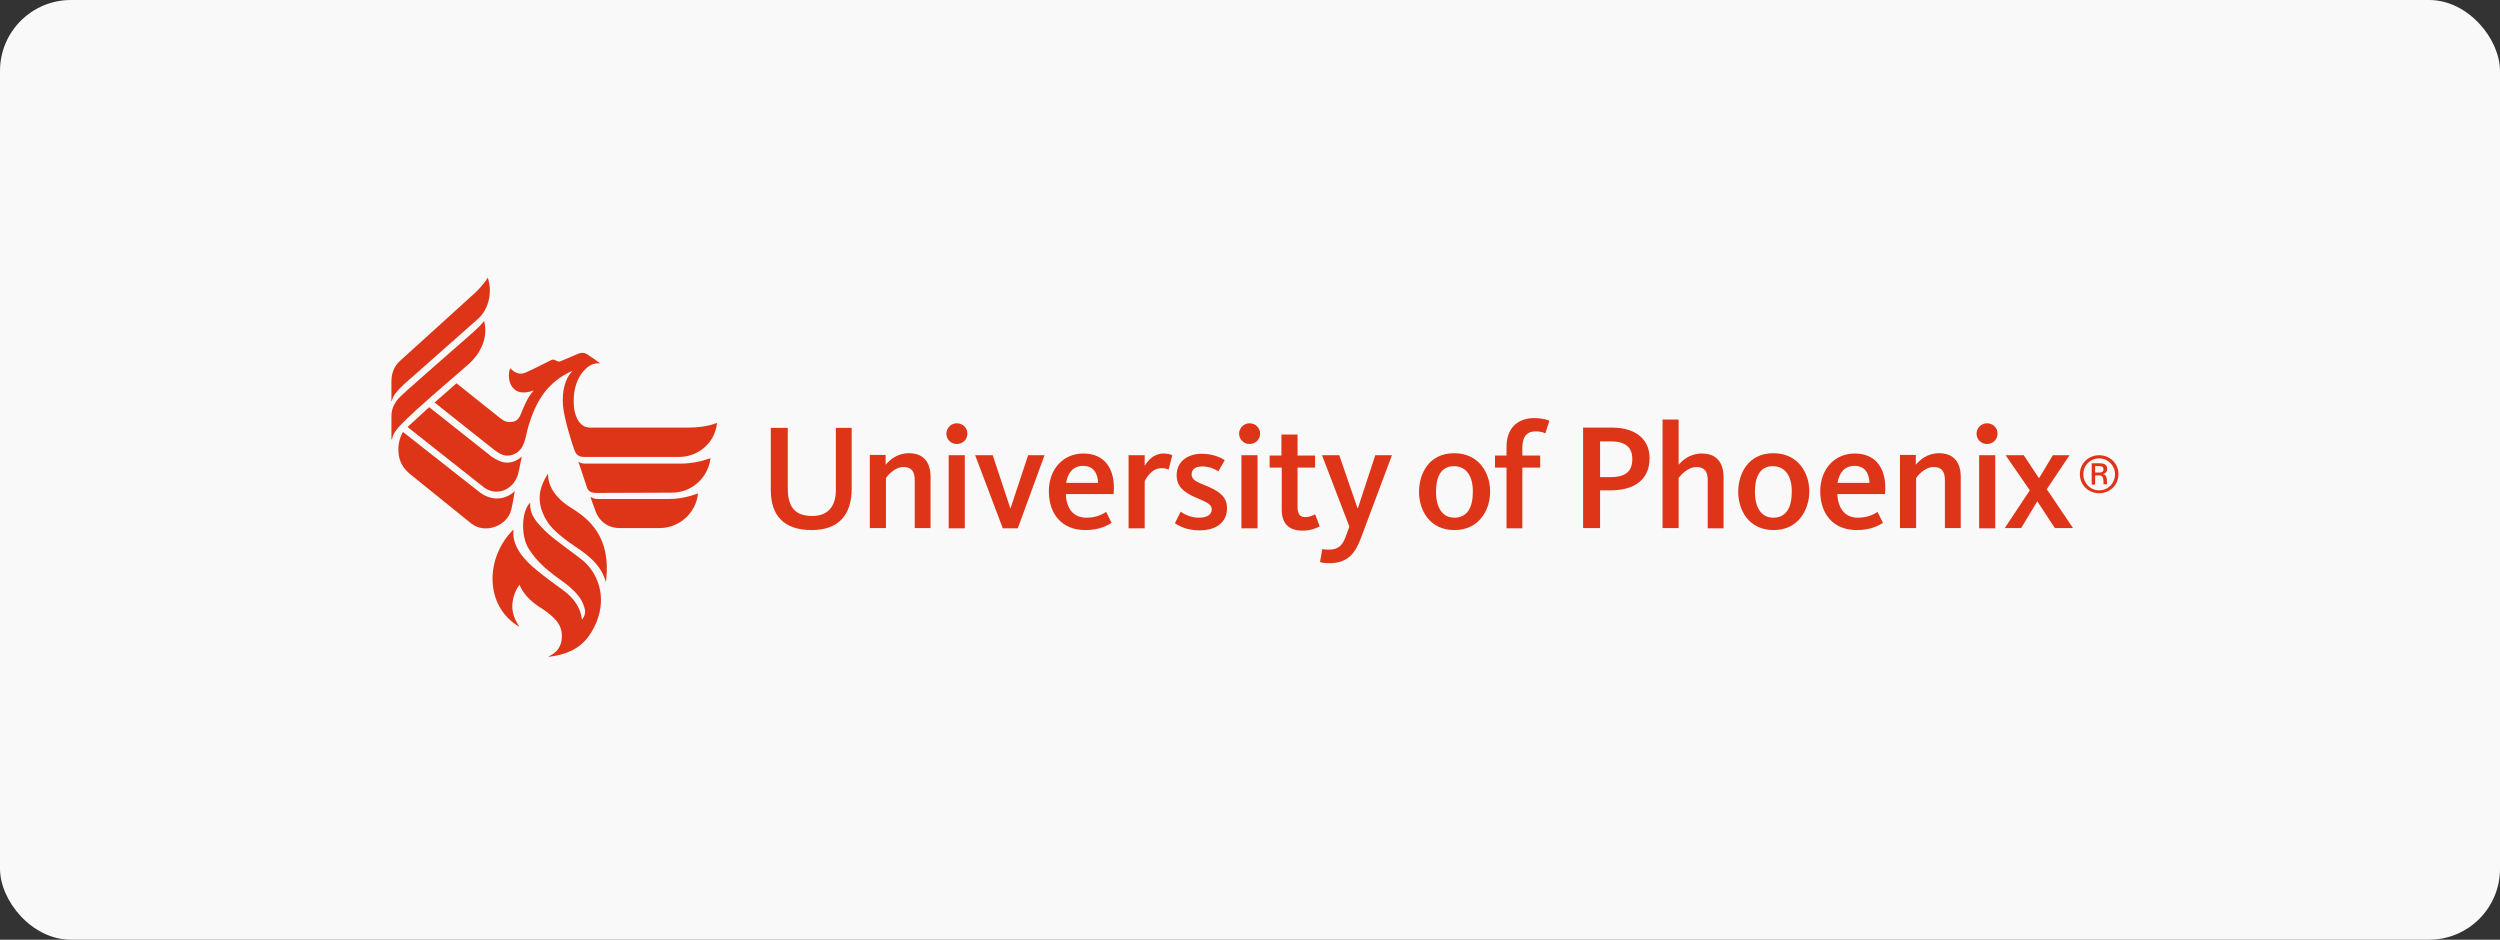 <?xml version="1.0" encoding="UTF-8"?> <svg xmlns="http://www.w3.org/2000/svg" width="423" height="159" viewBox="0 0 423 159" fill="none"><rect x="0" y="0" width="423" height="159" fill="#333333" stroke="none"/><rect width="423" height="159" rx="12" fill="#F9F9F9"></rect><path d="M113.715 83.356C116.929 83.356 119.559 81.018 120.143 77.999C120.143 77.901 120.192 77.804 120.192 77.707C120.241 77.415 120.192 77.512 120.095 77.561C120.046 77.609 119.9 77.658 119.802 77.658C118.39 78.145 116.832 78.437 115.224 78.437H99.299C98.958 78.437 98.374 78.486 97.935 78.145C97.886 78.096 97.838 78.096 97.886 78.194C98.033 78.681 99.347 82.577 99.347 82.577C99.64 83.307 100.322 83.405 100.955 83.405L113.715 83.356Z" fill="#DE3518"></path><path d="M99.932 84.184C99.981 84.379 100.76 86.473 100.76 86.473C101.344 88.178 102.903 89.347 104.802 89.347H111.62C114.932 89.347 117.708 86.814 118.098 83.6C118.147 83.405 118.098 83.502 117.952 83.551C116.442 84.087 114.835 84.428 113.179 84.428C113.179 84.428 101.929 84.428 101.442 84.428C100.906 84.428 100.565 84.428 100.127 84.184C100.029 84.184 99.883 84.038 99.932 84.184Z" fill="#DE3518"></path><path d="M69.298 80.142C67.789 78.876 67.399 77.463 67.399 76.002C67.399 74.979 67.691 73.908 68.178 73.08L81.182 83.307C83.325 84.915 85.614 84.476 87.026 83.161C87.075 83.113 87.123 83.113 87.075 83.21C87.075 83.259 86.734 85.353 86.49 86.278C85.857 88.908 82.156 90.467 79.721 88.567L69.298 80.142Z" fill="#DE3518"></path><path d="M90.192 66.213C89.315 67.138 88.633 68.794 88.146 70.012C87.805 70.937 87.318 71.278 86.685 71.376C85.857 71.473 85.37 71.327 84.688 70.791C84.006 70.255 77.675 65.19 77.237 64.849C77.091 64.996 73.535 68.112 73.535 68.112L83.665 76.148C84.396 76.684 85.175 77.22 86.198 77.074C88.536 76.684 88.828 74.541 89.218 72.837C89.315 72.35 89.461 71.911 89.607 71.522C91.117 66.603 93.649 64.216 96.718 62.804C96.912 62.706 96.766 62.804 96.766 62.853C95.646 64.07 95.062 66.067 95.257 68.648C95.451 70.937 96.961 75.612 97.205 76.197C97.4 76.684 97.74 77.317 98.812 77.317H114.835C118.195 77.317 120.923 74.931 121.312 71.668C121.312 71.522 121.361 71.522 121.166 71.619C119.656 72.155 118.049 72.35 116.393 72.35C116.393 72.35 102.562 72.35 99.835 72.35C97.594 72.35 97.107 69.379 97.107 68.697C96.766 64.46 98.909 62.609 98.909 62.609C99.981 61.392 101.15 61.44 101.442 61.489C101.442 61.489 101.539 61.489 101.49 61.44C101.198 61.197 100.078 60.417 99.542 60.077C99.055 59.687 98.471 59.59 97.886 59.833L94.77 61.148C94.526 61.245 94.185 61.099 93.99 60.953C93.796 60.856 93.552 60.807 93.308 60.904C93.308 60.904 90.046 62.56 88.925 63.047C88 63.437 87.172 63.145 86.442 62.414C86.344 62.317 86.344 62.268 86.295 62.414C86.149 62.755 86.101 63.145 86.101 63.534C86.101 64.508 86.442 65.483 87.221 66.018C88 66.554 89.071 66.505 90.289 66.067C90.289 66.067 90.24 66.116 90.192 66.213Z" fill="#DE3518"></path><path d="M80.889 53.94C82.643 52.382 83.325 49.557 82.594 47.17C82.545 46.927 82.497 46.976 82.448 47.122C81.815 48.145 80.597 49.411 79.672 50.19L67.642 61.099C66.571 62.073 66.23 63.34 66.23 64.557C66.23 64.557 66.23 67.236 66.23 67.723C66.23 67.966 66.328 67.869 66.328 67.723C66.522 66.895 67.204 66.116 68.276 65.093C68.665 64.752 80.889 53.94 80.889 53.94Z" fill="#DE3518"></path><path d="M102.367 98.016C101.393 95.045 98.52 93.291 96.961 92.22C96.328 91.782 93.65 89.98 92.578 88.226C90.338 84.671 91.555 82.09 92.529 80.434C92.773 79.996 92.724 80.142 92.724 80.337C92.773 82.139 93.796 84.135 96.572 85.889C99.689 87.788 103.39 90.856 102.562 98.162C102.513 98.746 102.416 98.21 102.367 98.016Z" fill="#DE3518"></path><path d="M87.903 98.941C87.123 99.963 86.636 101.376 86.685 102.837C86.734 103.811 87.075 104.785 87.756 105.856C87.805 105.905 87.903 106.051 87.708 105.954C82.01 102.496 82.058 94.412 86.831 89.639C86.88 89.59 86.88 89.687 86.88 89.736C86.539 92.707 89.266 95.191 90.727 96.408C91.896 97.382 93.844 98.843 95.354 99.915C97.01 101.132 98.227 102.74 98.471 104.834C99.25 103.957 98.958 102.983 98.812 102.593C98.081 100.061 94.818 98.162 93.893 97.431C92.529 96.36 90.873 95.093 89.461 92.853C88.097 90.71 88.243 86.57 89.607 85.158C89.753 85.012 89.704 85.109 89.704 85.255C89.656 87.398 91.117 88.616 92.042 89.639C93.308 91.002 97.692 94.022 98.812 94.996C101.49 97.431 102.757 101.668 100.565 106.051C99.542 108.097 97.838 110.532 92.968 111.116C92.724 111.116 92.773 111.068 92.919 111.019C94.818 110.142 95.11 108.584 95.062 107.464C95.013 105.564 93.796 104.444 91.945 103.129C89.461 101.668 88.39 100.158 87.903 98.941Z" fill="#DE3518"></path><path d="M81.961 82.528C84.396 84.184 87.318 82.577 87.805 79.606C87.951 78.876 88.243 77.415 88.292 77.366C88.292 77.268 88.292 77.317 88.243 77.317C86.442 78.729 84.932 78.486 83.13 77.22L72.61 68.892C72.61 68.892 69.25 71.96 68.957 72.252L81.961 82.528Z" fill="#DE3518"></path><path d="M66.23 74.2C66.23 74.444 66.328 74.346 66.376 74.151C66.62 72.934 67.789 71.911 68.86 70.84C68.86 70.84 68.957 70.742 70.418 69.379C71.88 68.015 79.38 61.538 79.38 61.538C80.987 60.077 82.643 57.495 81.961 54.476C81.912 54.281 81.912 54.379 81.815 54.427C81.474 54.914 80.5 55.84 78.99 57.154C76.068 59.736 71.393 63.778 68.86 66.067C68.276 66.603 67.35 67.382 67.009 67.966C66.23 69.087 66.23 70.012 66.23 70.742V74.2Z" fill="#DE3518"></path><path d="M137.335 89.687C132.562 89.687 130.419 87.155 130.419 82.918V72.398H133.293V82.626C133.293 85.791 134.51 87.301 137.433 87.301C140.209 87.301 141.426 85.548 141.426 82.918V72.398H144.105V82.674C144.105 87.106 141.913 89.687 137.335 89.687Z" fill="#DE3518"></path><path d="M154.77 89.395V81.213C154.77 79.85 154.283 79.022 152.871 79.022C151.313 79.022 150.144 80.531 149.9 80.872V89.347H147.173V76.976H149.852V78.632C150.485 77.901 151.702 76.684 153.796 76.684C156.426 76.684 157.449 78.437 157.449 80.629V89.347H154.77V89.395Z" fill="#DE3518"></path><path d="M161.881 75.126C160.907 75.126 160.128 74.346 160.128 73.372C160.128 72.447 160.907 71.619 161.881 71.619C162.904 71.619 163.683 72.398 163.683 73.372C163.683 74.346 162.904 75.126 161.881 75.126ZM160.517 77.025H163.245V89.395H160.517V77.025Z" fill="#DE3518"></path><path d="M170.988 85.986L173.959 77.025H176.735L172.206 89.395H169.673L164.998 77.025H167.969L170.94 85.986H170.988Z" fill="#DE3518"></path><path d="M183.846 87.593C185.55 87.593 186.622 86.96 187.157 86.619L188.083 88.47C187.352 88.908 186.037 89.688 183.651 89.688C179.609 89.688 177.466 86.912 177.466 83.113C177.466 79.314 179.95 76.733 183.31 76.733C186.914 76.733 188.813 79.363 188.424 83.6H180.339C180.437 85.889 181.459 87.593 183.846 87.593ZM185.794 81.7C185.745 80.142 185.063 78.827 183.261 78.827C181.605 78.827 180.68 79.947 180.388 81.7H185.794Z" fill="#DE3518"></path><path d="M197.726 79.46C197.531 79.363 197.239 79.217 196.508 79.217C194.852 79.217 193.927 80.921 193.683 81.408V89.395H190.956V77.025H193.683V78.827C194.17 77.95 195.242 76.733 196.849 76.733C197.677 76.733 198.115 76.928 198.359 77.025L197.726 79.46Z" fill="#DE3518"></path><path d="M202.937 89.736C200.94 89.736 199.528 89.054 198.797 88.518L199.771 86.57C200.21 86.911 201.427 87.593 202.791 87.593C204.203 87.593 205.031 87.106 205.031 86.181C205.031 85.207 203.862 84.866 202.109 84.087C200.307 83.259 199.089 82.333 199.089 80.385C199.089 78.242 200.745 76.781 203.375 76.781C205.469 76.781 206.736 77.561 207.223 77.853L206.151 79.752C205.713 79.46 204.739 78.924 203.473 78.924C202.206 78.924 201.622 79.411 201.622 80.288C201.622 81.262 202.693 81.603 204.057 82.187C206.054 83.015 207.612 83.892 207.612 85.986C207.612 88.324 205.859 89.736 202.937 89.736Z" fill="#DE3518"></path><path d="M211.411 75.126C210.437 75.126 209.658 74.346 209.658 73.372C209.658 72.447 210.437 71.619 211.411 71.619C212.434 71.619 213.213 72.398 213.213 73.372C213.213 74.346 212.434 75.126 211.411 75.126ZM210.047 77.025H212.775V89.395H210.047V77.025Z" fill="#DE3518"></path><path d="M214.82 79.119V77.074H216.817V73.518H219.544V77.074H222.515V79.119H219.544V85.694C219.544 86.911 219.885 87.496 220.859 87.496C221.59 87.496 222.271 87.155 222.515 87.009L223.294 89.054C222.856 89.298 221.882 89.785 220.421 89.785C217.888 89.785 216.866 88.421 216.866 86.181V79.119H214.82Z" fill="#DE3518"></path><path d="M223.684 77.025H226.606L229.674 85.937H229.772L232.694 77.025H235.518L230.356 90.808C229.382 93.486 228.164 95.288 224.95 95.288C224.073 95.288 223.586 95.191 223.343 95.093L223.733 92.902C223.927 92.951 224.122 92.999 224.853 92.999C226.606 92.999 227.239 92.123 227.775 90.564L228.311 89.103L223.684 77.025Z" fill="#DE3518"></path><path d="M246.087 89.687C241.85 89.687 240.096 86.278 240.096 83.21C240.096 80.191 241.752 76.684 246.038 76.684C250.275 76.684 252.126 80.093 252.126 83.113C252.175 86.181 250.324 89.687 246.087 89.687ZM245.989 78.876C243.798 78.876 242.97 80.726 242.97 83.21C242.97 85.645 243.895 87.593 246.087 87.593C248.327 87.593 249.204 85.743 249.204 83.259C249.252 80.775 248.23 78.876 245.989 78.876Z" fill="#DE3518"></path><path d="M257.629 89.395H254.902V79.119H252.954V77.073H254.902V75.564C254.902 72.642 256.607 70.742 259.577 70.742C261.087 70.742 261.915 71.083 262.159 71.18L261.477 73.323C261.282 73.226 260.697 72.983 259.821 72.983C258.311 72.983 257.581 73.957 257.581 75.758V77.073H260.6V79.119H257.581V89.395H257.629Z" fill="#DE3518"></path><path d="M272.483 82.967H270.73V89.347H267.857V72.35H272.824C276.38 72.35 279.107 74.054 279.107 77.512C279.107 81.116 276.623 82.967 272.483 82.967ZM272.581 74.687H270.73V80.726H272.532C275.113 80.726 276.185 79.704 276.185 77.658C276.185 75.808 275.162 74.687 272.581 74.687Z" fill="#DE3518"></path><path d="M288.945 89.395V81.213C288.945 79.85 288.458 79.022 287.045 79.022C285.487 79.022 284.269 80.531 284.026 80.872V89.347H281.298V70.986H284.026V78.632C284.61 77.95 285.876 76.733 287.971 76.733C290.6 76.733 291.623 78.486 291.623 80.678V89.395H288.945Z" fill="#DE3518"></path><path d="M300.097 89.687C295.86 89.687 294.107 86.278 294.107 83.21C294.107 80.191 295.763 76.684 300.049 76.684C304.286 76.684 306.136 80.093 306.136 83.113C306.136 86.181 304.334 89.687 300.097 89.687ZM299.951 78.876C297.76 78.876 296.932 80.726 296.932 83.21C296.932 85.645 297.857 87.593 300.049 87.593C302.289 87.593 303.166 85.743 303.166 83.259C303.214 80.775 302.192 78.876 299.951 78.876Z" fill="#DE3518"></path><path d="M314.367 87.593C316.072 87.593 317.143 86.96 317.679 86.619L318.604 88.47C317.874 88.908 316.559 89.688 314.172 89.688C310.13 89.688 307.987 86.912 307.987 83.113C307.987 79.314 310.471 76.733 313.831 76.733C317.435 76.733 319.335 79.363 318.945 83.6H310.861C311.007 85.889 312.029 87.593 314.367 87.593ZM316.315 81.7C316.267 80.142 315.585 78.827 313.783 78.827C312.127 78.827 311.202 79.947 310.909 81.7H316.315Z" fill="#DE3518"></path><path d="M329.075 89.395V81.213C329.075 79.85 328.588 79.022 327.176 79.022C325.617 79.022 324.448 80.531 324.205 80.872V89.347H321.478V76.976H324.156V78.632C324.789 77.901 326.007 76.684 328.101 76.684C330.731 76.684 331.754 78.437 331.754 80.629V89.347H329.075V89.395Z" fill="#DE3518"></path><path d="M336.186 75.126C335.212 75.126 334.432 74.346 334.432 73.372C334.432 72.447 335.212 71.619 336.186 71.619C337.208 71.619 337.988 72.398 337.988 73.372C337.988 74.346 337.208 75.126 336.186 75.126ZM334.871 77.025H337.598V89.395H334.871V77.025Z" fill="#DE3518"></path><path d="M339.351 77.025H342.42L345.001 80.921L347.338 77.025H350.163L346.316 82.772L350.748 89.347H347.679L344.709 84.817L341.981 89.347H339.205L343.442 82.966L339.351 77.025Z" fill="#DE3518"></path><path d="M355.179 77.025C353.426 77.025 351.916 78.34 351.916 80.239C351.916 82.139 353.426 83.454 355.179 83.454C356.933 83.454 358.442 82.139 358.442 80.239C358.442 78.34 356.933 77.025 355.179 77.025ZM355.179 82.966C353.67 82.966 352.501 81.749 352.501 80.239C352.501 78.73 353.67 77.561 355.179 77.561C356.689 77.561 357.858 78.778 357.858 80.239C357.858 81.749 356.689 82.966 355.179 82.966Z" fill="#DE3518"></path><path d="M355.813 80.239C356.251 80.093 356.543 79.801 356.543 79.314C356.543 78.583 355.91 78.388 355.326 78.388H353.913V81.992H354.498V80.434H355.277C355.472 80.434 355.666 80.58 355.764 80.726C355.861 80.921 355.861 81.116 355.91 81.359V81.944H356.494V81.359C356.494 81.164 356.446 81.018 356.446 80.921C356.397 80.775 356.348 80.288 355.813 80.239ZM355.277 79.947H354.498V78.875H355.277C355.764 78.875 355.91 79.119 355.91 79.411C355.91 79.703 355.764 79.947 355.277 79.947Z" fill="#DE3518"></path></svg> 